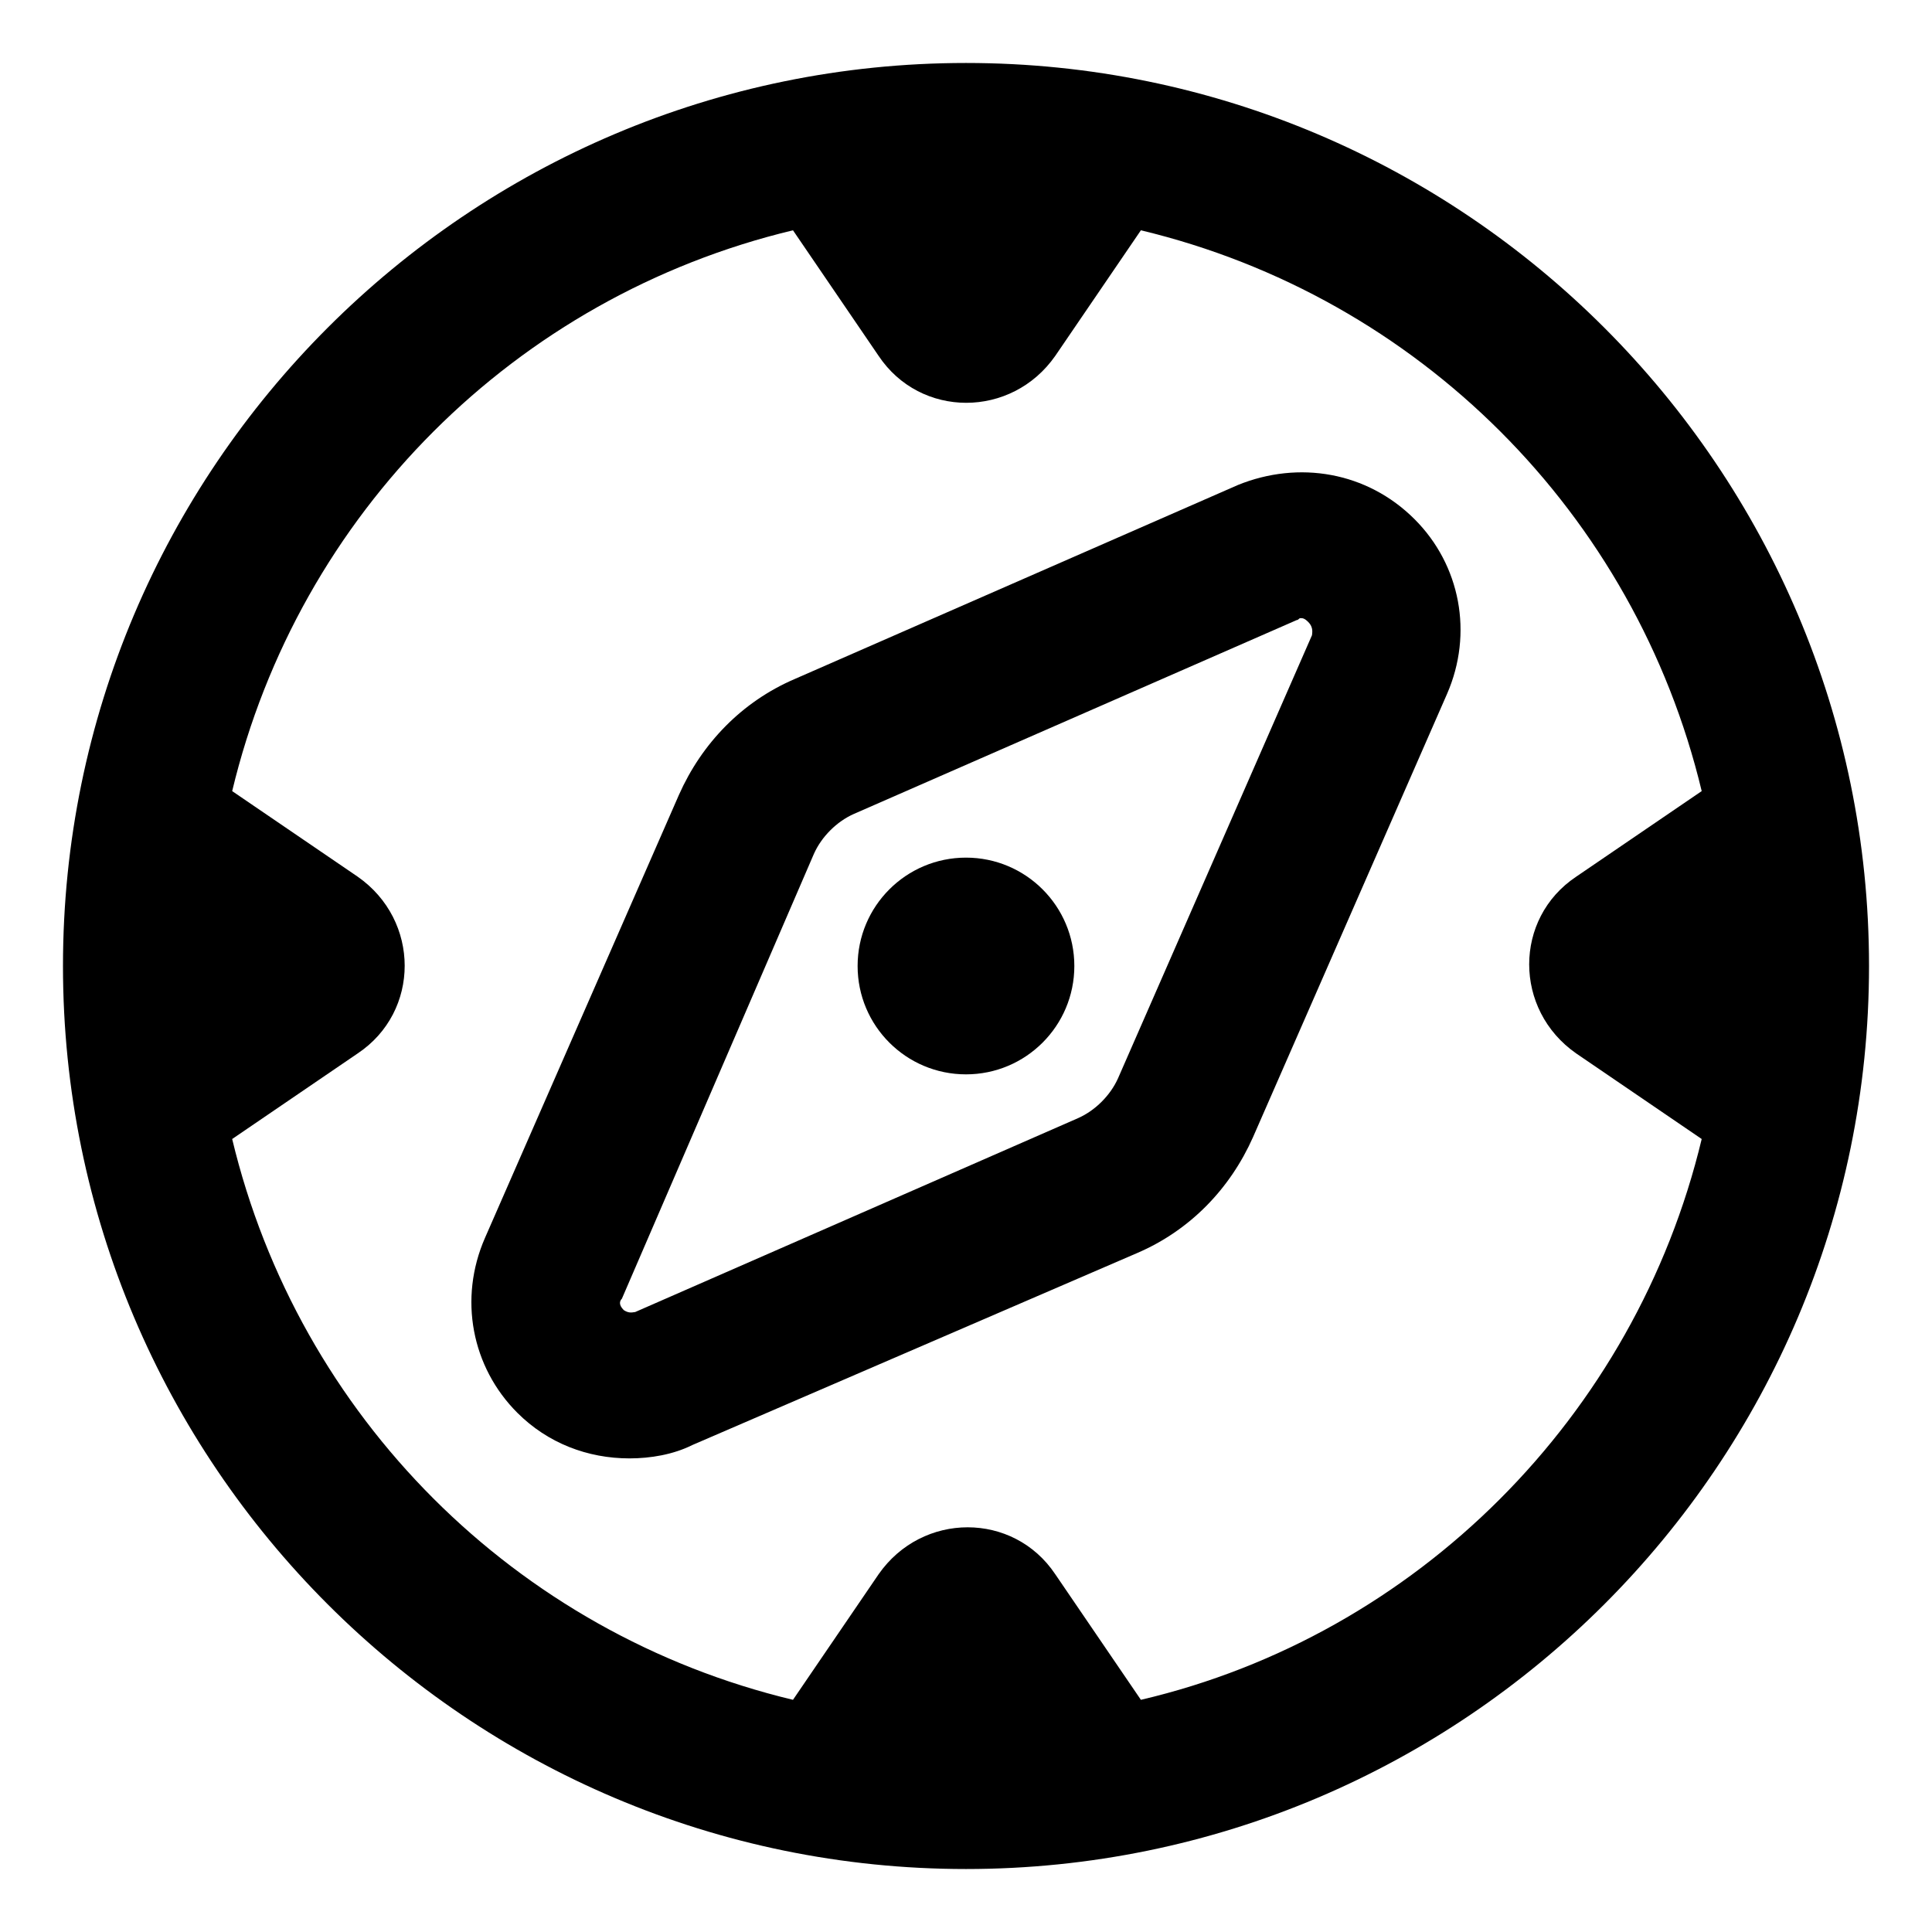 <?xml version="1.0" encoding="UTF-8"?>
<!-- Uploaded to: SVG Repo, www.svgrepo.com, Generator: SVG Repo Mixer Tools -->
<svg fill="#000000" width="800px" height="800px" version="1.1" viewBox="144 144 512 512" xmlns="http://www.w3.org/2000/svg">
 <g>
  <path d="m400 160.69c-132 0-239.31 107.31-239.31 239.31 0 132 107.31 239.31 239.31 239.31 132 0 239.31-107.31 239.31-239.31 0-132-107.31-239.31-239.31-239.31zm46.348 433.78-22.672-33.25c-11.082-16.625-35.266-16.625-46.855 0l-22.672 33.25c-73.555-17.633-130.99-75.066-148.62-148.62l33.25-22.672c16.625-11.082 16.625-35.266 0-46.855l-33.25-22.672c17.633-73.555 75.066-130.99 148.62-148.62l22.672 33.25c11.082 16.625 35.266 16.625 46.855 0l22.672-33.25c73.555 17.633 130.99 75.066 148.62 148.62l-33.25 22.672c-16.625 11.082-16.625 35.266 0 46.855l33.25 22.672c-17.633 73.559-75.57 131.5-148.62 148.62z"/>
  <path d="m472.04 272.54-117.39 51.387c-14.105 6.047-24.688 17.129-30.73 30.73l-51.391 117.39c-7.055 16.121-3.527 34.258 8.566 46.352 8.062 8.062 18.641 12.09 29.727 12.09 5.543 0 11.586-1.008 16.625-3.527l117.89-50.883c14.105-6.047 24.688-17.129 30.73-30.73l51.387-117.39c7.055-16.121 3.527-34.258-8.566-46.352-12.59-12.598-30.727-15.621-46.848-9.07zm19.648 39.801-51.387 117.39c-2.016 4.535-6.047 8.566-10.578 10.578l-117.39 51.391c-0.504 0-1.512 0.504-3.023-0.504-1.512-1.512-1.008-2.519-0.504-3.023l50.887-117.89c2.016-4.535 6.047-8.566 10.578-10.578l117.39-51.387c0.504 0 0.504-0.504 1.008-0.504 0.504 0 1.008 0 2.016 1.008 1.512 1.508 1.008 3.019 1.008 3.523z"/>
  <path d="m428.71 400c0 15.859-12.855 28.715-28.715 28.715-15.863 0-28.719-12.855-28.719-28.715 0-15.863 12.855-28.719 28.719-28.719 15.859 0 28.715 12.855 28.715 28.719"/>
 </g>
</svg>